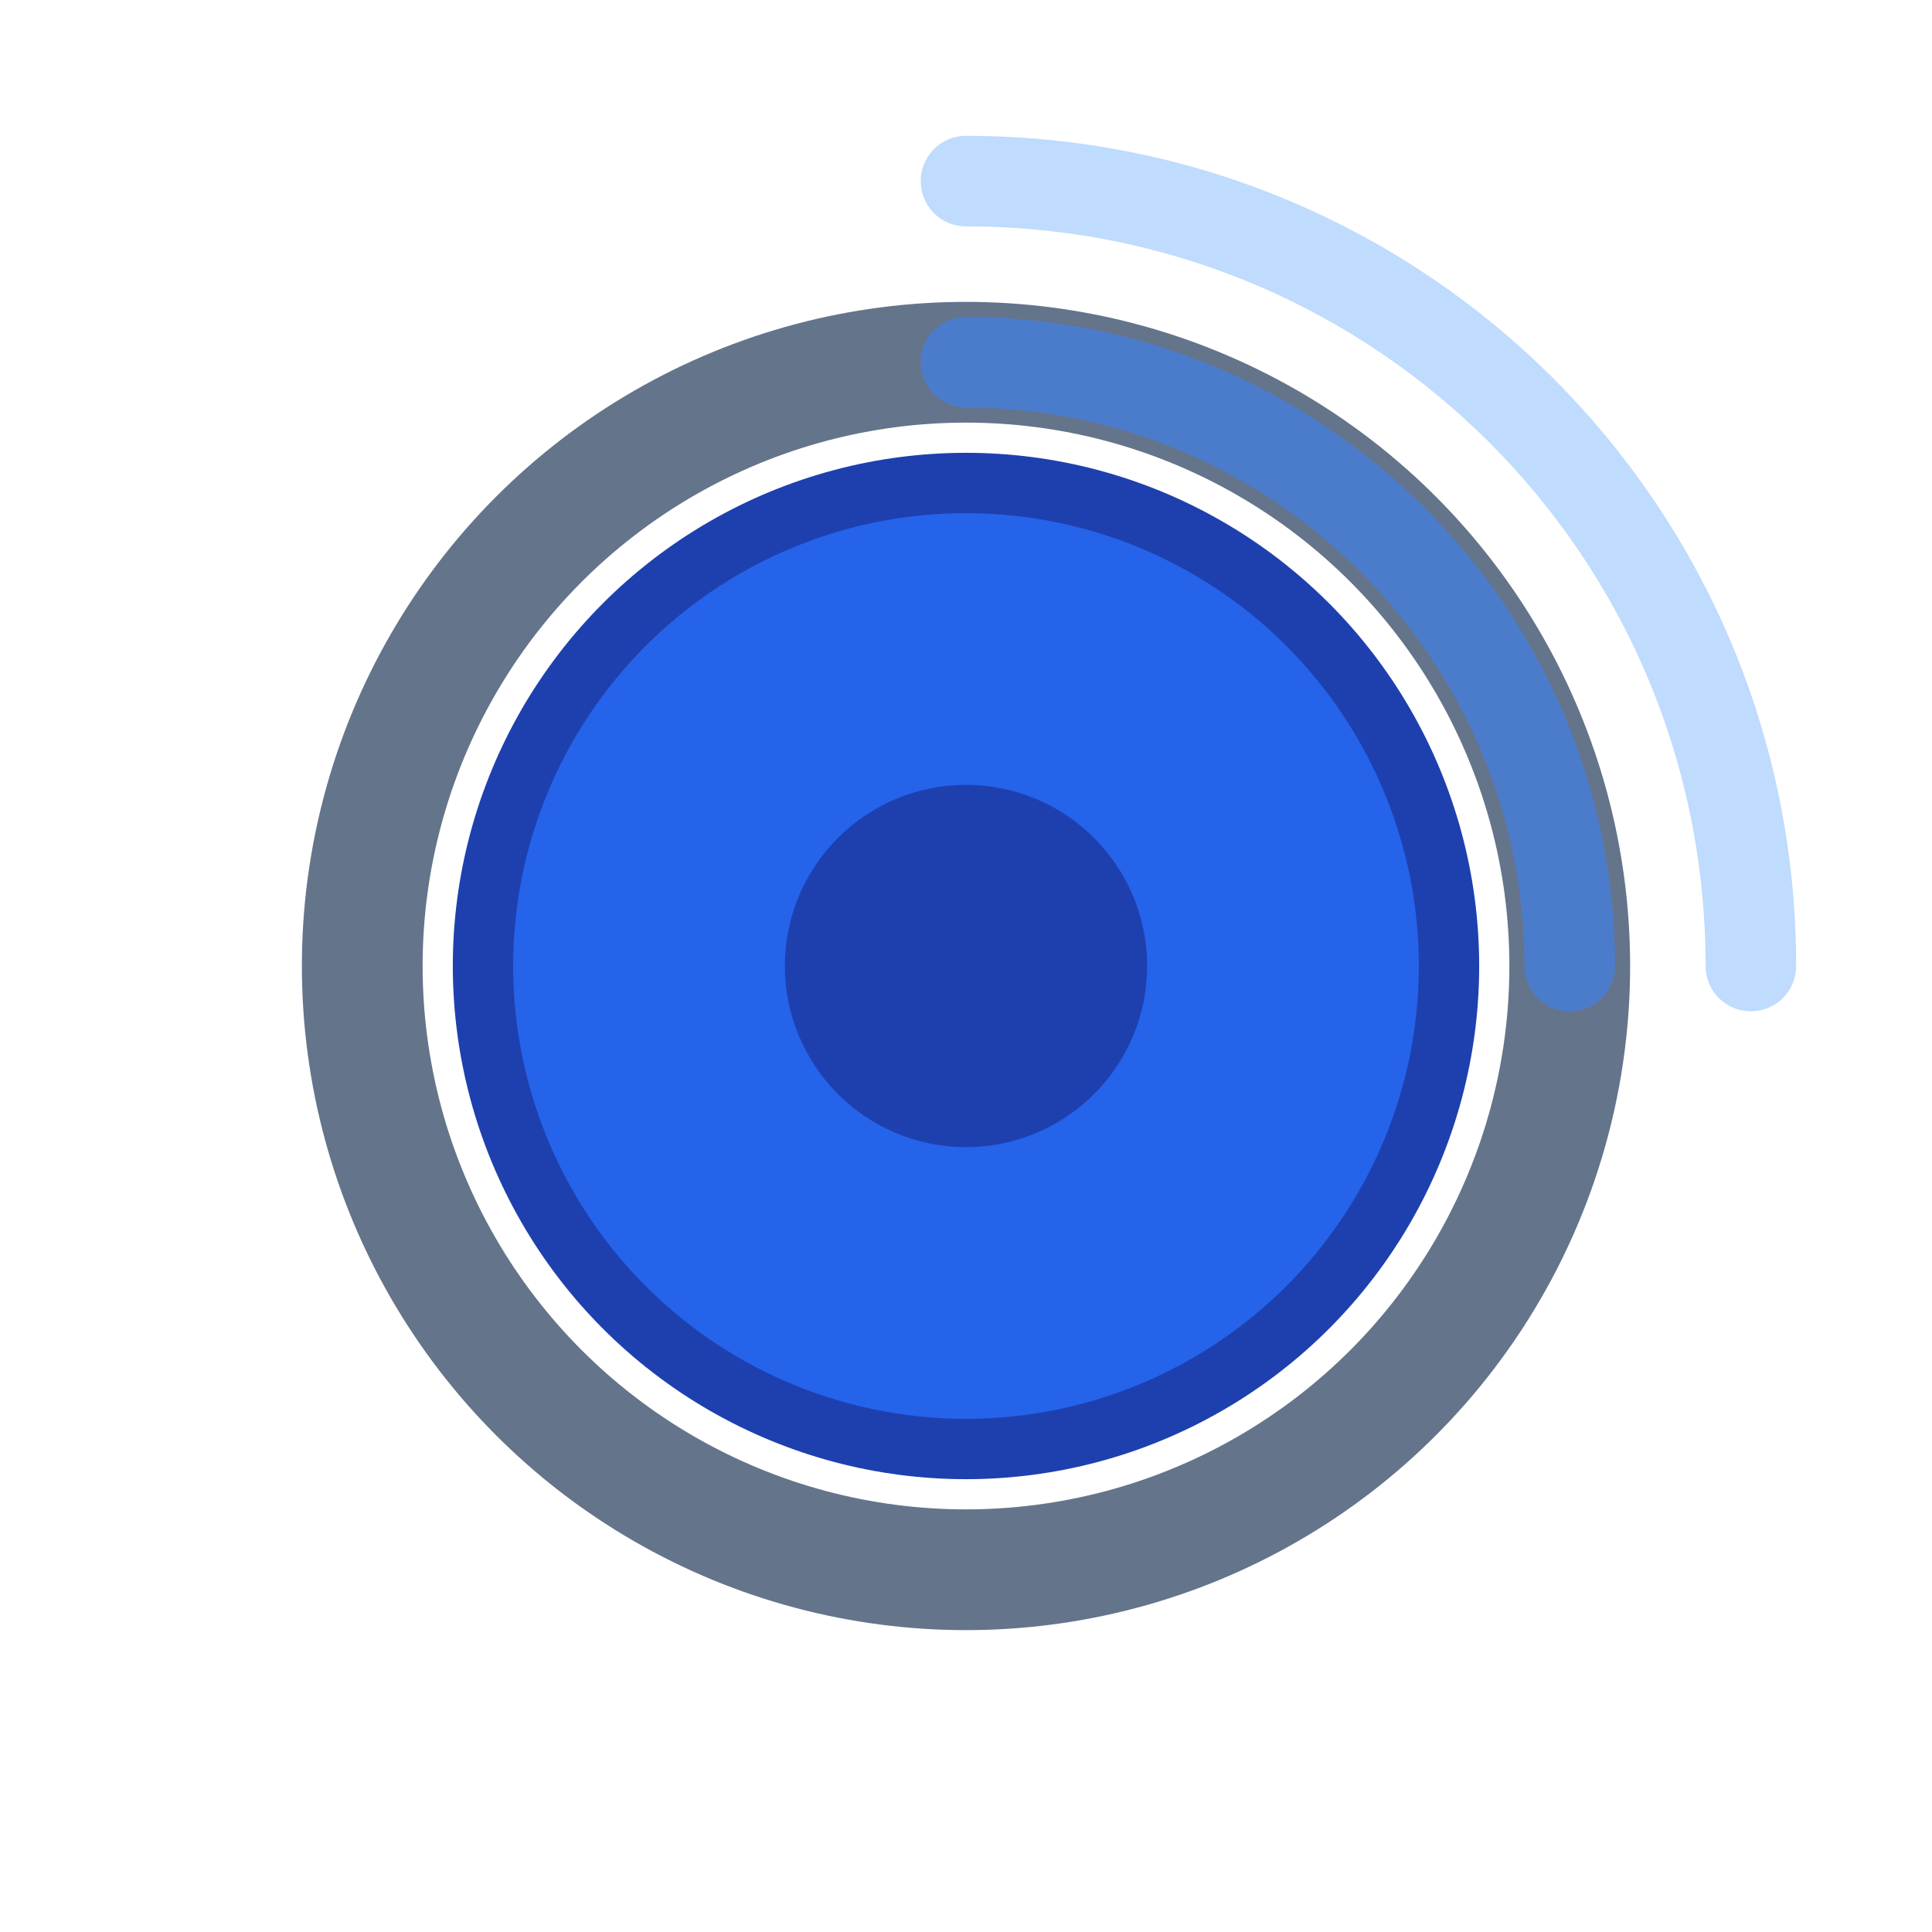 <svg xmlns="http://www.w3.org/2000/svg" width="32" height="32" viewBox="0 0 32 32" fill="none">
  <!-- Speaker cone -->
  <circle cx="16" cy="16" r="8" fill="#2563eb" stroke="#1e40af" stroke-width="1"/>
  
  <!-- Speaker center/dust cap -->
  <circle cx="16" cy="16" r="3" fill="#1e40af"/>
  
  <!-- Speaker frame/edge -->
  <circle cx="16" cy="16" r="10" fill="none" stroke="#64748b" stroke-width="2"/>
  
  <!-- Sound waves -->
  <path d="M26 16c0-5.5-4.5-10-10-10" stroke="#3b82f6" stroke-width="1.5" stroke-linecap="round" fill="none" opacity="0.6"/>
  <path d="M29 16c0-7.2-5.8-13-13-13" stroke="#60a5fa" stroke-width="1.5" stroke-linecap="round" fill="none" opacity="0.4"/>
</svg>